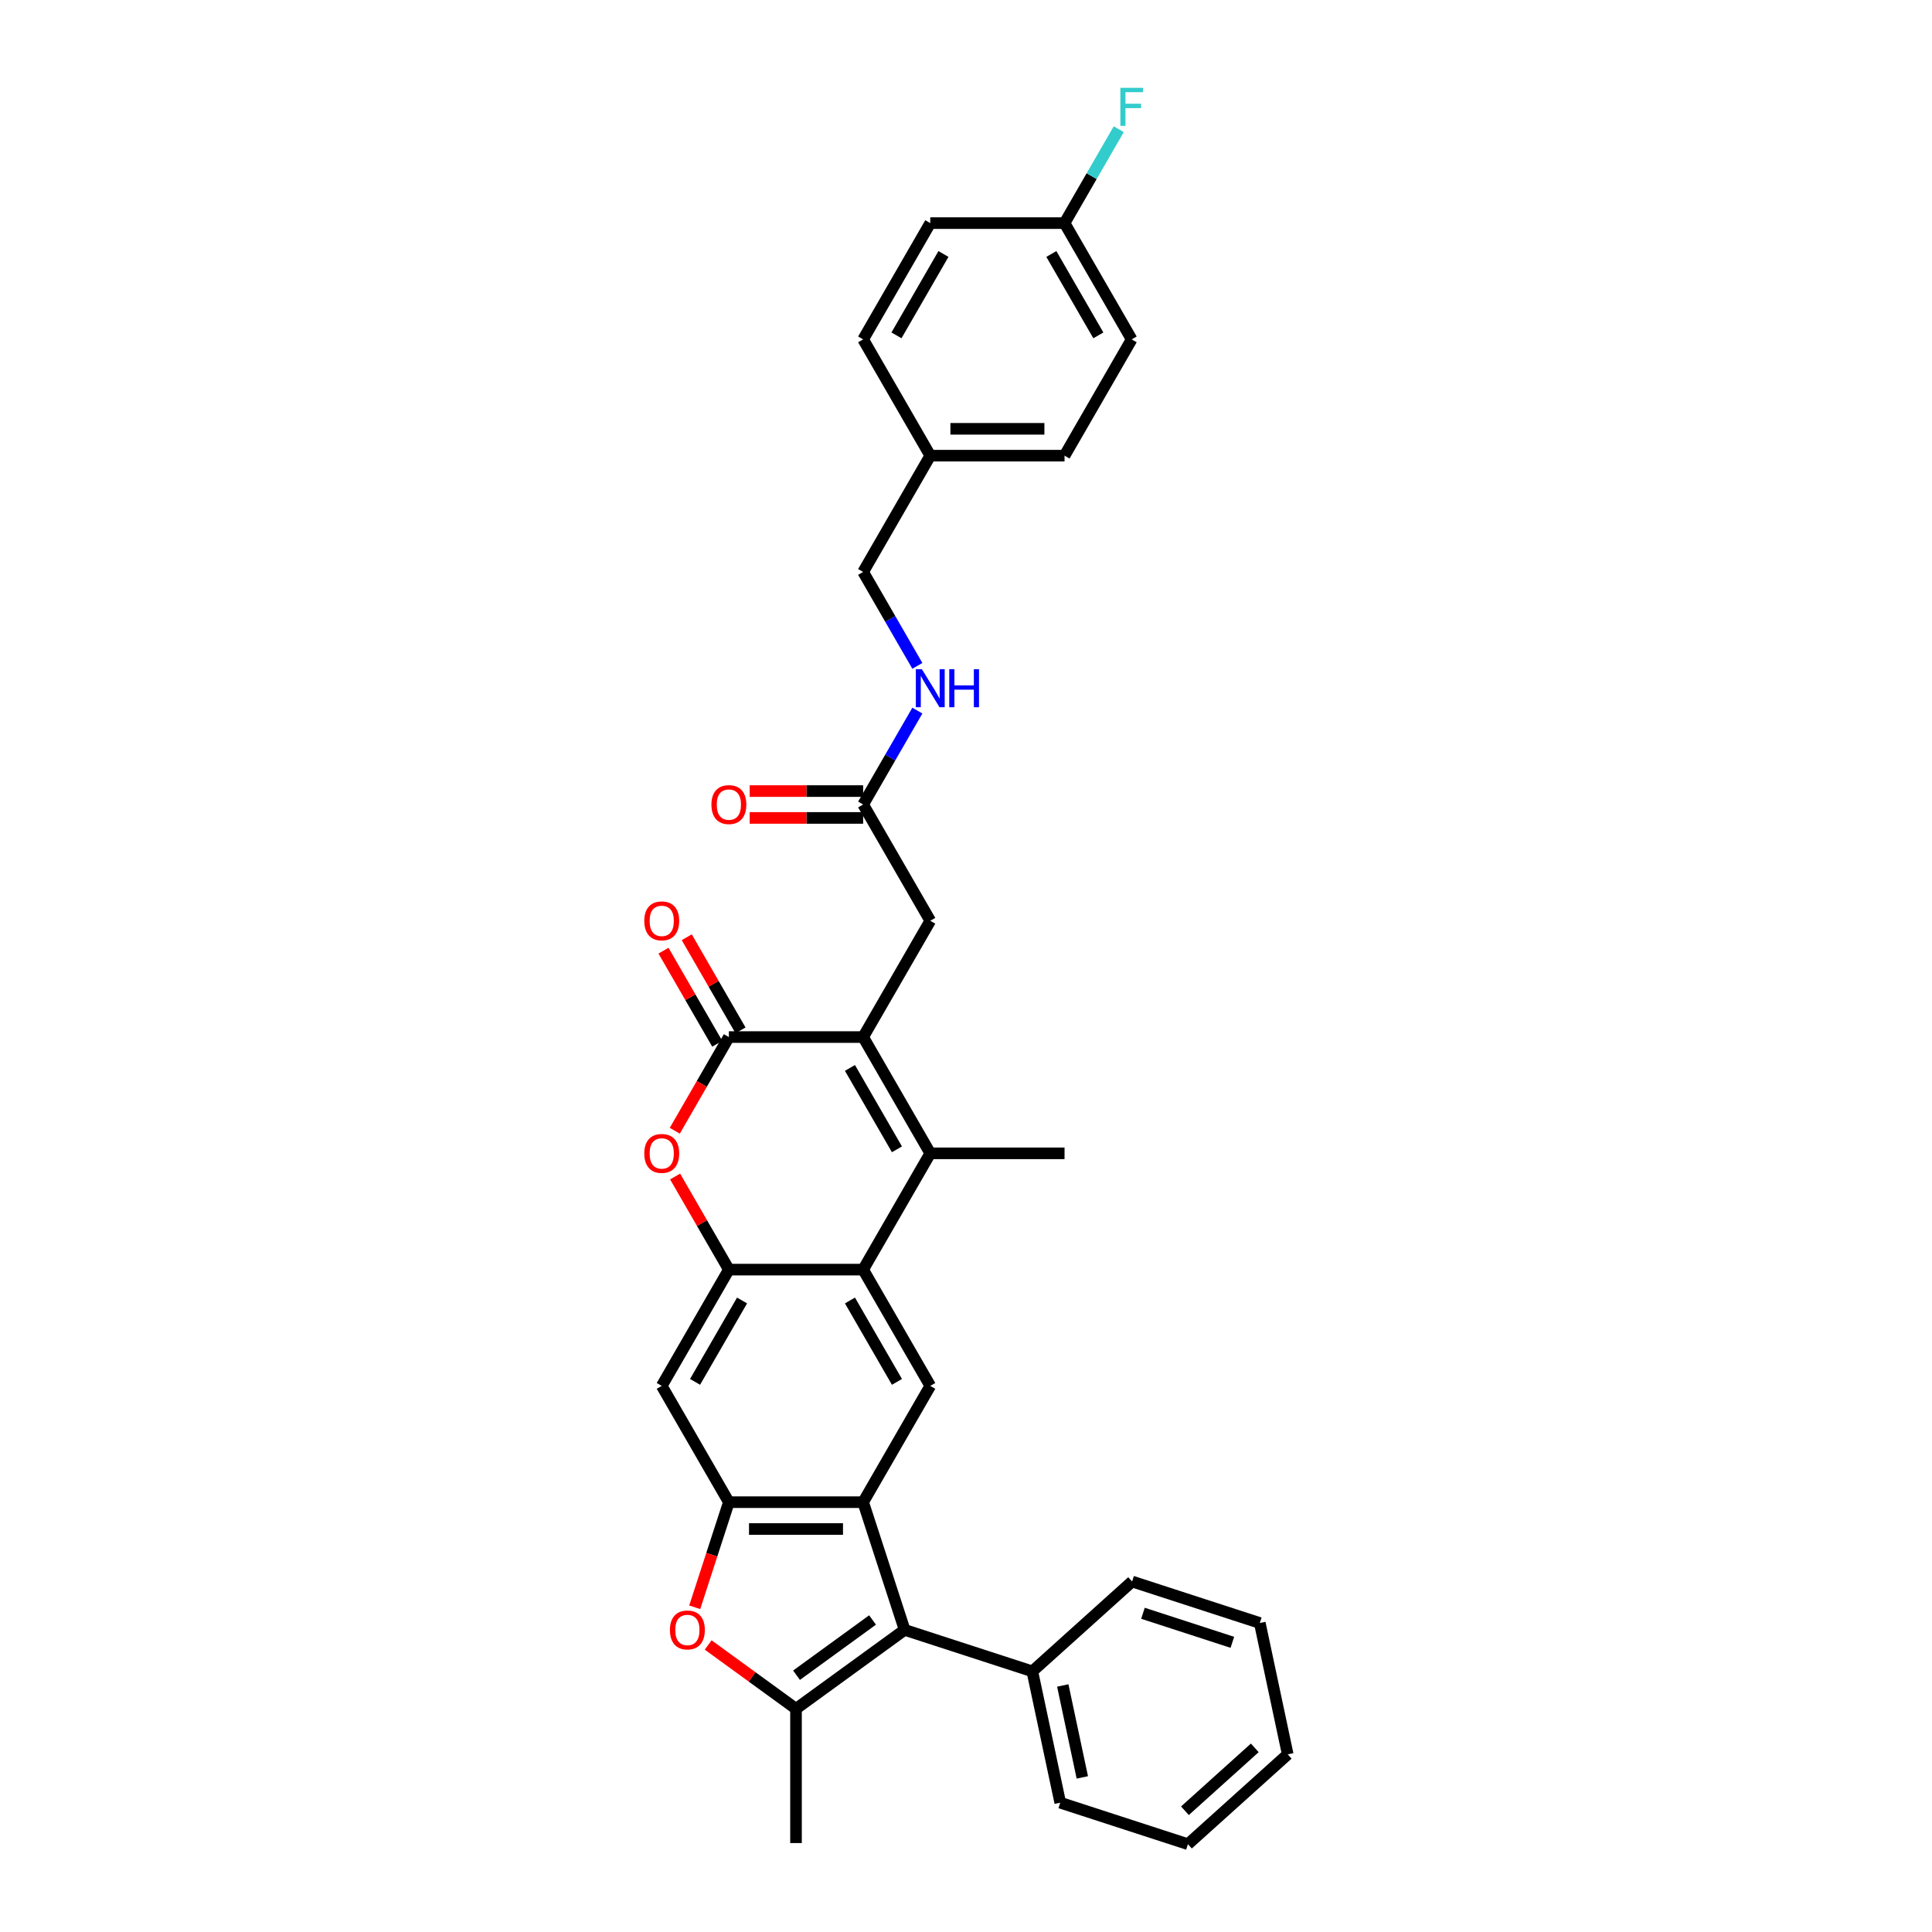 <?xml version='1.0' encoding='iso-8859-1'?>
<svg version='1.1' baseProfile='full'
              xmlns='http://www.w3.org/2000/svg'
                      xmlns:rdkit='http://www.rdkit.org/xml'
                      xmlns:xlink='http://www.w3.org/1999/xlink'
                  xml:space='preserve'
width='1000px' height='1000px' viewBox='0 0 1000 1000'>
<!-- END OF HEADER -->
<rect style='opacity:1.0;fill:#FFFFFF;stroke:none' width='1000' height='1000' x='0' y='0'> </rect>
<path class='bond-1' d='M 446.759,536.78 L 481.508,596.965' style='fill:none;fill-rule:evenodd;stroke:#000000;stroke-width:6px;stroke-linecap:butt;stroke-linejoin:miter;stroke-opacity:1' />
<path class='bond-1' d='M 439.934,552.757 L 464.258,594.887' style='fill:none;fill-rule:evenodd;stroke:#000000;stroke-width:6px;stroke-linecap:butt;stroke-linejoin:miter;stroke-opacity:1' />
<path class='bond-2' d='M 446.759,536.78 L 377.263,536.78' style='fill:none;fill-rule:evenodd;stroke:#000000;stroke-width:6px;stroke-linecap:butt;stroke-linejoin:miter;stroke-opacity:1' />
<path class='bond-12' d='M 446.759,536.78 L 481.508,476.594' style='fill:none;fill-rule:evenodd;stroke:#000000;stroke-width:6px;stroke-linecap:butt;stroke-linejoin:miter;stroke-opacity:1' />
<path class='bond-0' d='M 446.759,777.522 L 481.508,717.336' style='fill:none;fill-rule:evenodd;stroke:#000000;stroke-width:6px;stroke-linecap:butt;stroke-linejoin:miter;stroke-opacity:1' />
<path class='bond-3' d='M 446.759,777.522 L 468.235,843.617' style='fill:none;fill-rule:evenodd;stroke:#000000;stroke-width:6px;stroke-linecap:butt;stroke-linejoin:miter;stroke-opacity:1' />
<path class='bond-34' d='M 446.759,777.522 L 377.263,777.522' style='fill:none;fill-rule:evenodd;stroke:#000000;stroke-width:6px;stroke-linecap:butt;stroke-linejoin:miter;stroke-opacity:1' />
<path class='bond-34' d='M 436.335,791.421 L 387.688,791.421' style='fill:none;fill-rule:evenodd;stroke:#000000;stroke-width:6px;stroke-linecap:butt;stroke-linejoin:miter;stroke-opacity:1' />
<path class='bond-5' d='M 481.508,596.965 L 446.759,657.151' style='fill:none;fill-rule:evenodd;stroke:#000000;stroke-width:6px;stroke-linecap:butt;stroke-linejoin:miter;stroke-opacity:1' />
<path class='bond-20' d='M 481.508,596.965 L 551.004,596.965' style='fill:none;fill-rule:evenodd;stroke:#000000;stroke-width:6px;stroke-linecap:butt;stroke-linejoin:miter;stroke-opacity:1' />
<path class='bond-9' d='M 377.263,536.78 L 363.263,561.028' style='fill:none;fill-rule:evenodd;stroke:#000000;stroke-width:6px;stroke-linecap:butt;stroke-linejoin:miter;stroke-opacity:1' />
<path class='bond-9' d='M 363.263,561.028 L 349.264,585.276' style='fill:none;fill-rule:evenodd;stroke:#FF0000;stroke-width:6px;stroke-linecap:butt;stroke-linejoin:miter;stroke-opacity:1' />
<path class='bond-14' d='M 383.282,533.305 L 369.37,509.21' style='fill:none;fill-rule:evenodd;stroke:#000000;stroke-width:6px;stroke-linecap:butt;stroke-linejoin:miter;stroke-opacity:1' />
<path class='bond-14' d='M 369.37,509.21 L 355.459,485.114' style='fill:none;fill-rule:evenodd;stroke:#FF0000;stroke-width:6px;stroke-linecap:butt;stroke-linejoin:miter;stroke-opacity:1' />
<path class='bond-14' d='M 371.245,540.254 L 357.333,516.159' style='fill:none;fill-rule:evenodd;stroke:#000000;stroke-width:6px;stroke-linecap:butt;stroke-linejoin:miter;stroke-opacity:1' />
<path class='bond-14' d='M 357.333,516.159 L 343.422,492.064' style='fill:none;fill-rule:evenodd;stroke:#FF0000;stroke-width:6px;stroke-linecap:butt;stroke-linejoin:miter;stroke-opacity:1' />
<path class='bond-4' d='M 468.235,843.617 L 412.011,884.466' style='fill:none;fill-rule:evenodd;stroke:#000000;stroke-width:6px;stroke-linecap:butt;stroke-linejoin:miter;stroke-opacity:1' />
<path class='bond-4' d='M 451.632,838.499 L 412.275,867.094' style='fill:none;fill-rule:evenodd;stroke:#000000;stroke-width:6px;stroke-linecap:butt;stroke-linejoin:miter;stroke-opacity:1' />
<path class='bond-15' d='M 468.235,843.617 L 534.33,865.092' style='fill:none;fill-rule:evenodd;stroke:#000000;stroke-width:6px;stroke-linecap:butt;stroke-linejoin:miter;stroke-opacity:1' />
<path class='bond-21' d='M 412.011,884.466 L 412.011,953.962' style='fill:none;fill-rule:evenodd;stroke:#000000;stroke-width:6px;stroke-linecap:butt;stroke-linejoin:miter;stroke-opacity:1' />
<path class='bond-35' d='M 412.011,884.466 L 389.285,867.954' style='fill:none;fill-rule:evenodd;stroke:#000000;stroke-width:6px;stroke-linecap:butt;stroke-linejoin:miter;stroke-opacity:1' />
<path class='bond-35' d='M 389.285,867.954 L 366.559,851.443' style='fill:none;fill-rule:evenodd;stroke:#FF0000;stroke-width:6px;stroke-linecap:butt;stroke-linejoin:miter;stroke-opacity:1' />
<path class='bond-10' d='M 446.759,657.151 L 481.508,717.336' style='fill:none;fill-rule:evenodd;stroke:#000000;stroke-width:6px;stroke-linecap:butt;stroke-linejoin:miter;stroke-opacity:1' />
<path class='bond-10' d='M 439.934,673.128 L 464.258,715.258' style='fill:none;fill-rule:evenodd;stroke:#000000;stroke-width:6px;stroke-linecap:butt;stroke-linejoin:miter;stroke-opacity:1' />
<path class='bond-33' d='M 446.759,657.151 L 377.263,657.151' style='fill:none;fill-rule:evenodd;stroke:#000000;stroke-width:6px;stroke-linecap:butt;stroke-linejoin:miter;stroke-opacity:1' />
<path class='bond-6' d='M 377.263,777.522 L 342.515,717.336' style='fill:none;fill-rule:evenodd;stroke:#000000;stroke-width:6px;stroke-linecap:butt;stroke-linejoin:miter;stroke-opacity:1' />
<path class='bond-8' d='M 377.263,777.522 L 368.424,804.725' style='fill:none;fill-rule:evenodd;stroke:#000000;stroke-width:6px;stroke-linecap:butt;stroke-linejoin:miter;stroke-opacity:1' />
<path class='bond-8' d='M 368.424,804.725 L 359.586,831.927' style='fill:none;fill-rule:evenodd;stroke:#FF0000;stroke-width:6px;stroke-linecap:butt;stroke-linejoin:miter;stroke-opacity:1' />
<path class='bond-7' d='M 377.263,657.151 L 363.352,633.056' style='fill:none;fill-rule:evenodd;stroke:#000000;stroke-width:6px;stroke-linecap:butt;stroke-linejoin:miter;stroke-opacity:1' />
<path class='bond-7' d='M 363.352,633.056 L 349.44,608.96' style='fill:none;fill-rule:evenodd;stroke:#FF0000;stroke-width:6px;stroke-linecap:butt;stroke-linejoin:miter;stroke-opacity:1' />
<path class='bond-11' d='M 377.263,657.151 L 342.515,717.336' style='fill:none;fill-rule:evenodd;stroke:#000000;stroke-width:6px;stroke-linecap:butt;stroke-linejoin:miter;stroke-opacity:1' />
<path class='bond-11' d='M 384.088,673.128 L 359.764,715.258' style='fill:none;fill-rule:evenodd;stroke:#000000;stroke-width:6px;stroke-linecap:butt;stroke-linejoin:miter;stroke-opacity:1' />
<path class='bond-13' d='M 481.508,476.594 L 446.759,416.409' style='fill:none;fill-rule:evenodd;stroke:#000000;stroke-width:6px;stroke-linecap:butt;stroke-linejoin:miter;stroke-opacity:1' />
<path class='bond-16' d='M 446.759,416.409 L 460.791,392.105' style='fill:none;fill-rule:evenodd;stroke:#000000;stroke-width:6px;stroke-linecap:butt;stroke-linejoin:miter;stroke-opacity:1' />
<path class='bond-16' d='M 460.791,392.105 L 474.823,367.801' style='fill:none;fill-rule:evenodd;stroke:#0000FF;stroke-width:6px;stroke-linecap:butt;stroke-linejoin:miter;stroke-opacity:1' />
<path class='bond-17' d='M 446.759,409.459 L 417.397,409.459' style='fill:none;fill-rule:evenodd;stroke:#000000;stroke-width:6px;stroke-linecap:butt;stroke-linejoin:miter;stroke-opacity:1' />
<path class='bond-17' d='M 417.397,409.459 L 388.035,409.459' style='fill:none;fill-rule:evenodd;stroke:#FF0000;stroke-width:6px;stroke-linecap:butt;stroke-linejoin:miter;stroke-opacity:1' />
<path class='bond-17' d='M 446.759,423.358 L 417.397,423.358' style='fill:none;fill-rule:evenodd;stroke:#000000;stroke-width:6px;stroke-linecap:butt;stroke-linejoin:miter;stroke-opacity:1' />
<path class='bond-17' d='M 417.397,423.358 L 388.035,423.358' style='fill:none;fill-rule:evenodd;stroke:#FF0000;stroke-width:6px;stroke-linecap:butt;stroke-linejoin:miter;stroke-opacity:1' />
<path class='bond-28' d='M 534.33,865.092 L 548.779,933.07' style='fill:none;fill-rule:evenodd;stroke:#000000;stroke-width:6px;stroke-linecap:butt;stroke-linejoin:miter;stroke-opacity:1' />
<path class='bond-28' d='M 550.093,872.399 L 560.207,919.983' style='fill:none;fill-rule:evenodd;stroke:#000000;stroke-width:6px;stroke-linecap:butt;stroke-linejoin:miter;stroke-opacity:1' />
<path class='bond-29' d='M 534.33,865.092 L 585.976,818.59' style='fill:none;fill-rule:evenodd;stroke:#000000;stroke-width:6px;stroke-linecap:butt;stroke-linejoin:miter;stroke-opacity:1' />
<path class='bond-18' d='M 474.823,344.645 L 460.791,320.341' style='fill:none;fill-rule:evenodd;stroke:#0000FF;stroke-width:6px;stroke-linecap:butt;stroke-linejoin:miter;stroke-opacity:1' />
<path class='bond-18' d='M 460.791,320.341 L 446.759,296.037' style='fill:none;fill-rule:evenodd;stroke:#000000;stroke-width:6px;stroke-linecap:butt;stroke-linejoin:miter;stroke-opacity:1' />
<path class='bond-22' d='M 446.759,296.037 L 481.508,235.852' style='fill:none;fill-rule:evenodd;stroke:#000000;stroke-width:6px;stroke-linecap:butt;stroke-linejoin:miter;stroke-opacity:1' />
<path class='bond-19' d='M 551.004,115.481 L 585.752,175.666' style='fill:none;fill-rule:evenodd;stroke:#000000;stroke-width:6px;stroke-linecap:butt;stroke-linejoin:miter;stroke-opacity:1' />
<path class='bond-19' d='M 544.179,131.458 L 568.503,173.588' style='fill:none;fill-rule:evenodd;stroke:#000000;stroke-width:6px;stroke-linecap:butt;stroke-linejoin:miter;stroke-opacity:1' />
<path class='bond-23' d='M 551.004,115.481 L 565.036,91.177' style='fill:none;fill-rule:evenodd;stroke:#000000;stroke-width:6px;stroke-linecap:butt;stroke-linejoin:miter;stroke-opacity:1' />
<path class='bond-23' d='M 565.036,91.177 L 579.067,66.873' style='fill:none;fill-rule:evenodd;stroke:#33CCCC;stroke-width:6px;stroke-linecap:butt;stroke-linejoin:miter;stroke-opacity:1' />
<path class='bond-36' d='M 551.004,115.481 L 481.508,115.481' style='fill:none;fill-rule:evenodd;stroke:#000000;stroke-width:6px;stroke-linecap:butt;stroke-linejoin:miter;stroke-opacity:1' />
<path class='bond-26' d='M 481.508,235.852 L 446.759,175.666' style='fill:none;fill-rule:evenodd;stroke:#000000;stroke-width:6px;stroke-linecap:butt;stroke-linejoin:miter;stroke-opacity:1' />
<path class='bond-27' d='M 481.508,235.852 L 551.004,235.852' style='fill:none;fill-rule:evenodd;stroke:#000000;stroke-width:6px;stroke-linecap:butt;stroke-linejoin:miter;stroke-opacity:1' />
<path class='bond-27' d='M 491.932,221.953 L 540.579,221.953' style='fill:none;fill-rule:evenodd;stroke:#000000;stroke-width:6px;stroke-linecap:butt;stroke-linejoin:miter;stroke-opacity:1' />
<path class='bond-24' d='M 481.508,115.481 L 446.759,175.666' style='fill:none;fill-rule:evenodd;stroke:#000000;stroke-width:6px;stroke-linecap:butt;stroke-linejoin:miter;stroke-opacity:1' />
<path class='bond-24' d='M 488.332,131.458 L 464.009,173.588' style='fill:none;fill-rule:evenodd;stroke:#000000;stroke-width:6px;stroke-linecap:butt;stroke-linejoin:miter;stroke-opacity:1' />
<path class='bond-25' d='M 585.752,175.666 L 551.004,235.852' style='fill:none;fill-rule:evenodd;stroke:#000000;stroke-width:6px;stroke-linecap:butt;stroke-linejoin:miter;stroke-opacity:1' />
<path class='bond-31' d='M 548.779,933.07 L 614.874,954.545' style='fill:none;fill-rule:evenodd;stroke:#000000;stroke-width:6px;stroke-linecap:butt;stroke-linejoin:miter;stroke-opacity:1' />
<path class='bond-30' d='M 585.976,818.59 L 652.071,840.066' style='fill:none;fill-rule:evenodd;stroke:#000000;stroke-width:6px;stroke-linecap:butt;stroke-linejoin:miter;stroke-opacity:1' />
<path class='bond-30' d='M 591.595,835.031 L 637.861,850.063' style='fill:none;fill-rule:evenodd;stroke:#000000;stroke-width:6px;stroke-linecap:butt;stroke-linejoin:miter;stroke-opacity:1' />
<path class='bond-32' d='M 652.071,840.066 L 666.52,908.043' style='fill:none;fill-rule:evenodd;stroke:#000000;stroke-width:6px;stroke-linecap:butt;stroke-linejoin:miter;stroke-opacity:1' />
<path class='bond-37' d='M 614.874,954.545 L 666.52,908.043' style='fill:none;fill-rule:evenodd;stroke:#000000;stroke-width:6px;stroke-linecap:butt;stroke-linejoin:miter;stroke-opacity:1' />
<path class='bond-37' d='M 613.32,937.241 L 649.472,904.69' style='fill:none;fill-rule:evenodd;stroke:#000000;stroke-width:6px;stroke-linecap:butt;stroke-linejoin:miter;stroke-opacity:1' />
<path  class='atom-9' d='M 346.753 843.672
Q 346.753 838.947, 349.088 836.306
Q 351.423 833.665, 355.788 833.665
Q 360.152 833.665, 362.487 836.306
Q 364.822 838.947, 364.822 843.672
Q 364.822 848.454, 362.459 851.178
Q 360.096 853.874, 355.788 853.874
Q 351.451 853.874, 349.088 851.178
Q 346.753 848.481, 346.753 843.672
M 355.788 851.651
Q 358.79 851.651, 360.402 849.649
Q 362.042 847.62, 362.042 843.672
Q 362.042 839.808, 360.402 837.862
Q 358.79 835.889, 355.788 835.889
Q 352.785 835.889, 351.145 837.835
Q 349.533 839.781, 349.533 843.672
Q 349.533 847.648, 351.145 849.649
Q 352.785 851.651, 355.788 851.651
' fill='#FF0000'/>
<path  class='atom-10' d='M 333.48 597.021
Q 333.48 592.295, 335.815 589.654
Q 338.151 587.013, 342.515 587.013
Q 346.879 587.013, 349.214 589.654
Q 351.549 592.295, 351.549 597.021
Q 351.549 601.802, 349.187 604.526
Q 346.824 607.223, 342.515 607.223
Q 338.178 607.223, 335.815 604.526
Q 333.48 601.83, 333.48 597.021
M 342.515 604.999
Q 345.517 604.999, 347.129 602.997
Q 348.77 600.968, 348.77 597.021
Q 348.77 593.157, 347.129 591.211
Q 345.517 589.237, 342.515 589.237
Q 339.513 589.237, 337.873 591.183
Q 336.26 593.129, 336.26 597.021
Q 336.26 600.996, 337.873 602.997
Q 339.513 604.999, 342.515 604.999
' fill='#FF0000'/>
<path  class='atom-15' d='M 333.48 476.65
Q 333.48 471.924, 335.815 469.283
Q 338.151 466.642, 342.515 466.642
Q 346.879 466.642, 349.214 469.283
Q 351.549 471.924, 351.549 476.65
Q 351.549 481.431, 349.187 484.155
Q 346.824 486.852, 342.515 486.852
Q 338.178 486.852, 335.815 484.155
Q 333.48 481.459, 333.48 476.65
M 342.515 484.628
Q 345.517 484.628, 347.129 482.626
Q 348.77 480.597, 348.77 476.65
Q 348.77 472.786, 347.129 470.84
Q 345.517 468.866, 342.515 468.866
Q 339.513 468.866, 337.873 470.812
Q 336.26 472.758, 336.26 476.65
Q 336.26 480.625, 337.873 482.626
Q 339.513 484.628, 342.515 484.628
' fill='#FF0000'/>
<path  class='atom-17' d='M 477.157 346.382
L 483.606 356.807
Q 484.246 357.835, 485.274 359.698
Q 486.303 361.56, 486.358 361.671
L 486.358 346.382
L 488.971 346.382
L 488.971 366.064
L 486.275 366.064
L 479.353 354.666
Q 478.547 353.332, 477.685 351.803
Q 476.851 350.274, 476.601 349.802
L 476.601 366.064
L 474.044 366.064
L 474.044 346.382
L 477.157 346.382
' fill='#0000FF'/>
<path  class='atom-17' d='M 491.334 346.382
L 494.003 346.382
L 494.003 354.75
L 504.066 354.75
L 504.066 346.382
L 506.735 346.382
L 506.735 366.064
L 504.066 366.064
L 504.066 356.974
L 494.003 356.974
L 494.003 366.064
L 491.334 366.064
L 491.334 346.382
' fill='#0000FF'/>
<path  class='atom-18' d='M 368.229 416.464
Q 368.229 411.738, 370.564 409.098
Q 372.899 406.457, 377.263 406.457
Q 381.627 406.457, 383.963 409.098
Q 386.298 411.738, 386.298 416.464
Q 386.298 421.245, 383.935 423.97
Q 381.572 426.666, 377.263 426.666
Q 372.927 426.666, 370.564 423.97
Q 368.229 421.273, 368.229 416.464
M 377.263 424.442
Q 380.265 424.442, 381.878 422.441
Q 383.518 420.412, 383.518 416.464
Q 383.518 412.6, 381.878 410.654
Q 380.265 408.681, 377.263 408.681
Q 374.261 408.681, 372.621 410.626
Q 371.008 412.572, 371.008 416.464
Q 371.008 420.439, 372.621 422.441
Q 374.261 424.442, 377.263 424.442
' fill='#FF0000'/>
<path  class='atom-24' d='M 579.9 45.455
L 591.604 45.455
L 591.604 47.706
L 582.541 47.706
L 582.541 53.683
L 590.603 53.683
L 590.603 55.962
L 582.541 55.962
L 582.541 65.136
L 579.9 65.136
L 579.9 45.455
' fill='#33CCCC'/>
</svg>

